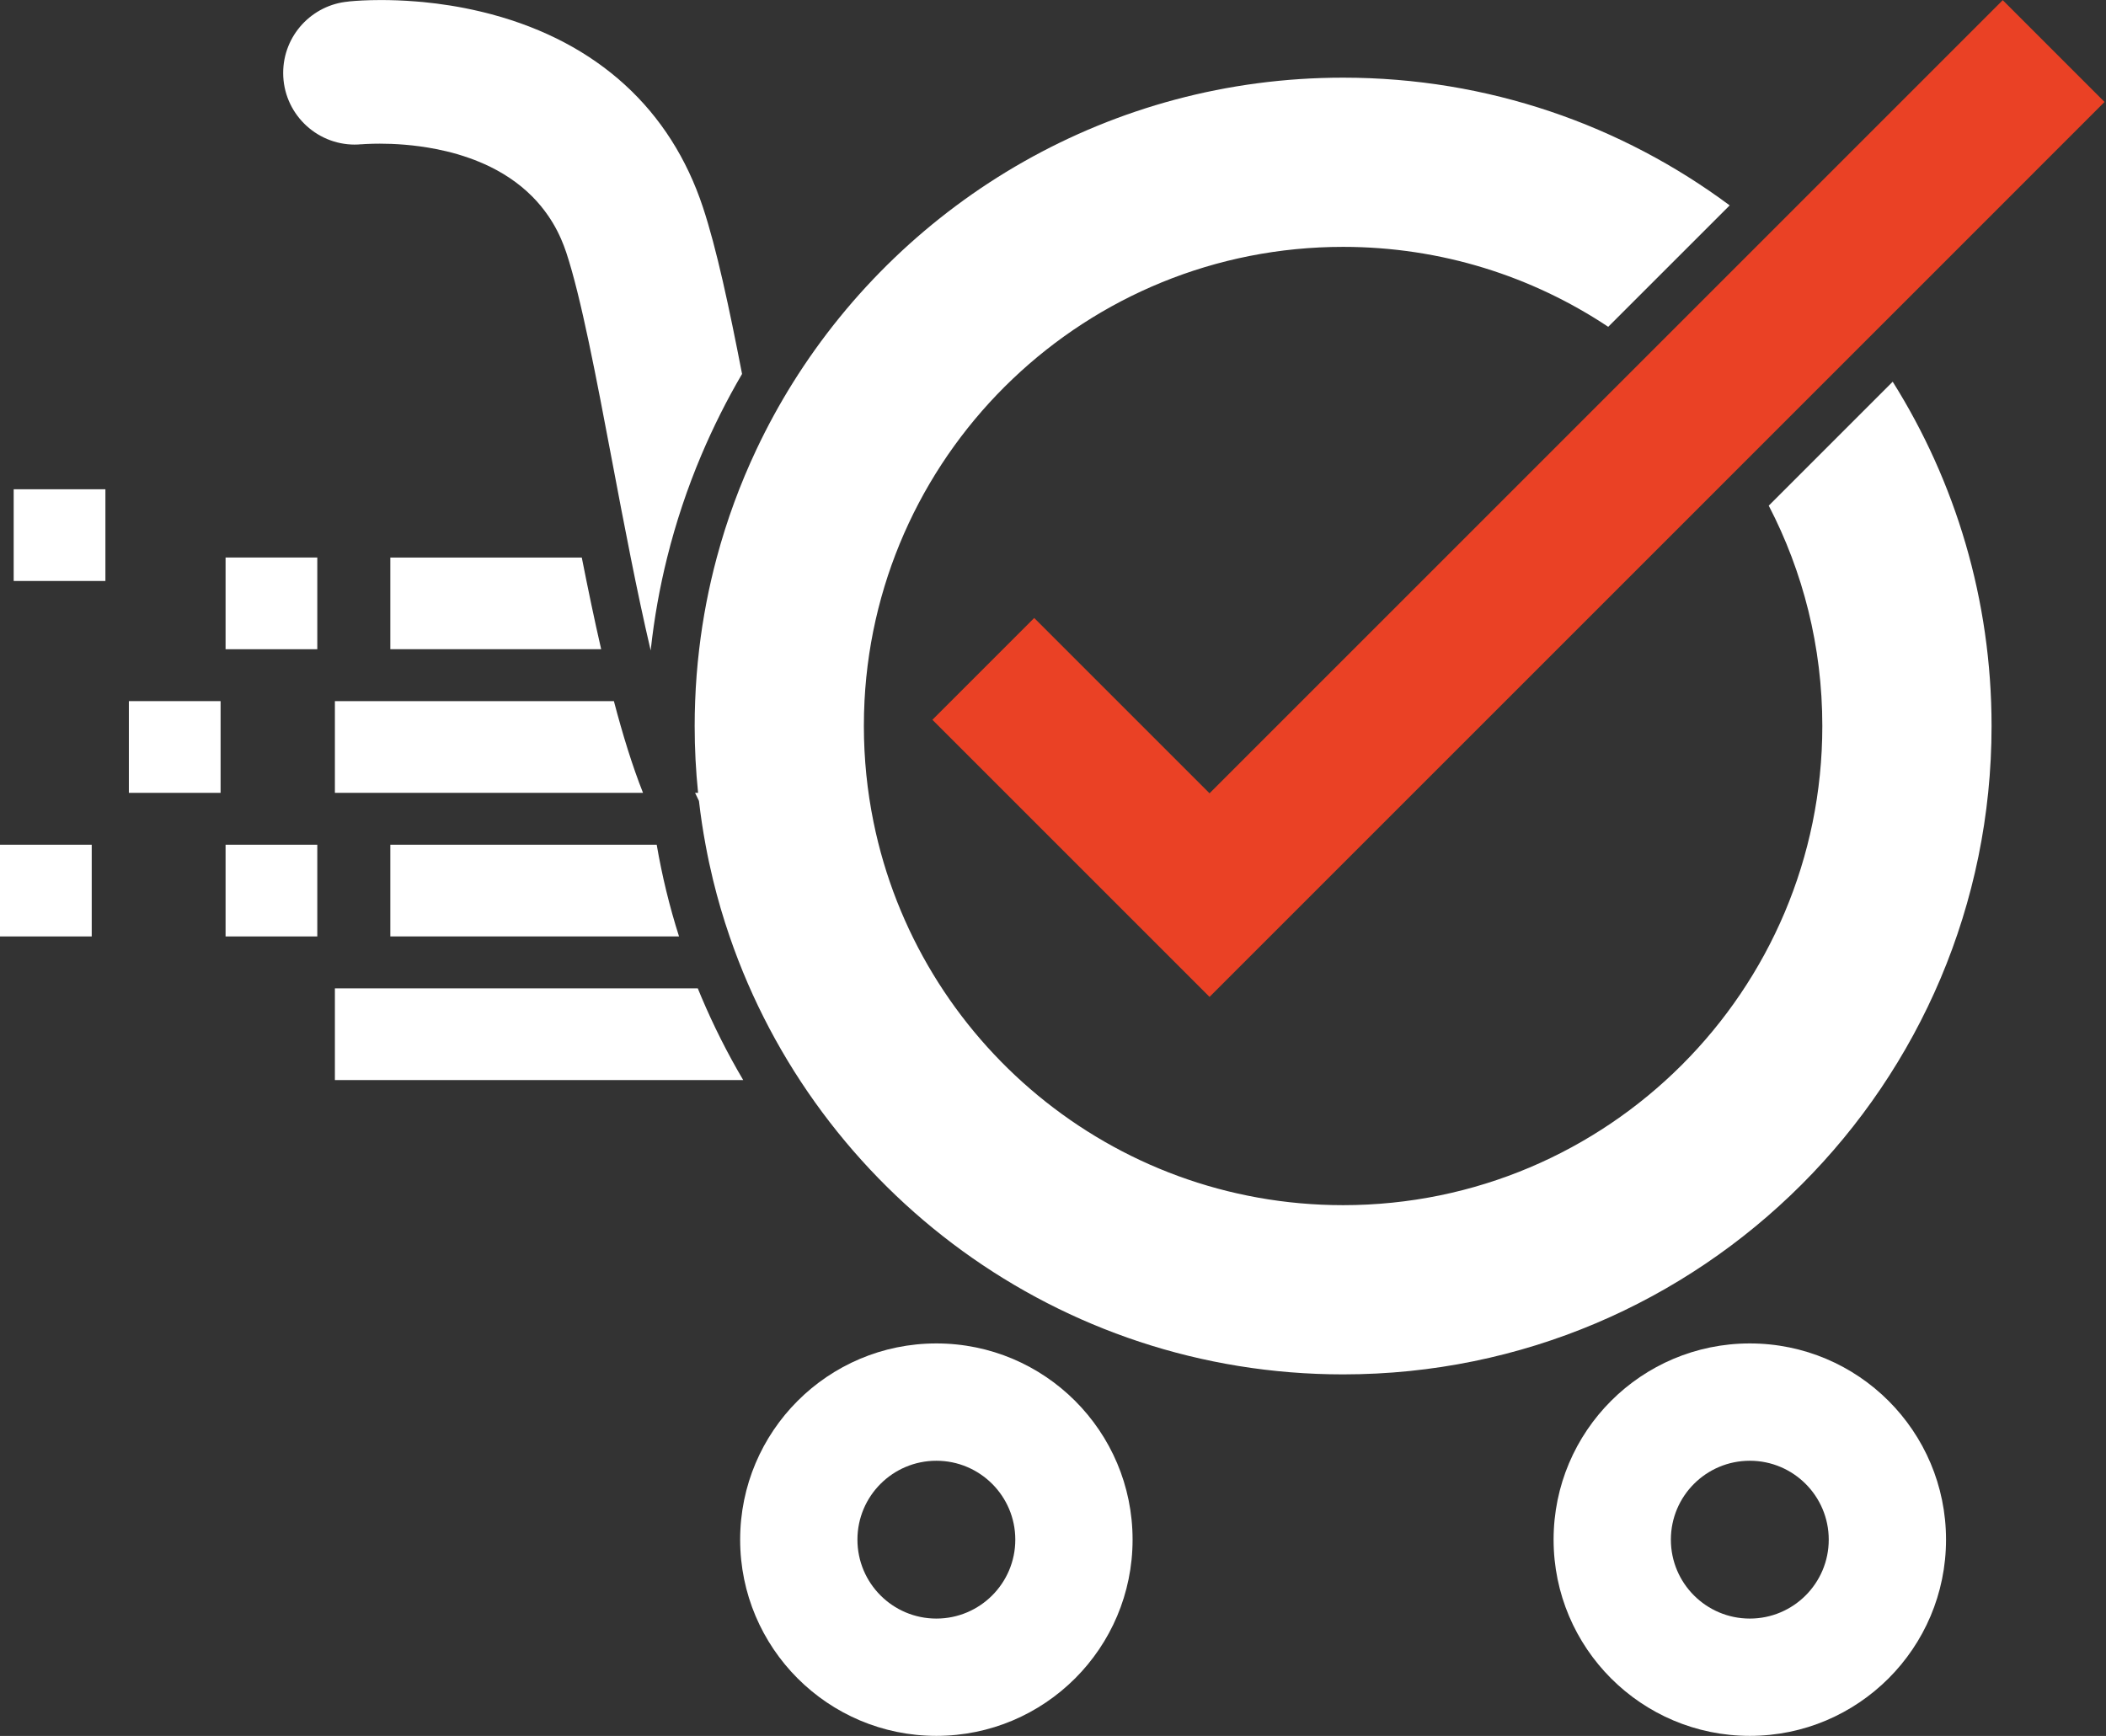 <svg width="968" height="798" viewBox="0 0 968 798" fill="none" xmlns="http://www.w3.org/2000/svg">
<rect x="0" y="0" width="968" height="798" fill="#333333" stroke="none"/>
<g clip-path="url(#clip0_11_2)">
<path d="M145.84 388.31H103.68V430.47H145.84V388.31Z" fill="white"/>
<path d="M101.39 322.3H59.23V364.46H101.39V322.3Z" fill="white"/>
<path d="M145.84 256.28H103.68V298.44H145.84V256.28Z" fill="white"/>
<path d="M48.45 224.91H6.29V267.07H48.45V224.91Z" fill="white"/>
<path d="M42.16 388.31H0V430.47H42.16V388.31Z" fill="white"/>
<path d="M322.39 458.34C321.83 457 321.27 455.66 320.73 454.33H153.93V496.49H341.61C334.39 484.27 327.98 471.53 322.39 458.34Z" fill="white"/>
<path d="M301.84 388.32H179.41V430.47H312.11C307.71 416.66 304.3 402.59 301.85 388.32H301.84Z" fill="white"/>
<path d="M153.93 364.45H295.55C290.67 352.14 286.26 337.86 282.17 322.3H153.93V364.45Z" fill="white"/>
<path d="M179.41 256.29V298.44H276.32C273.2 284.88 270.26 270.7 267.41 256.29H179.41Z" fill="white"/>
<path d="M163.1 66.46C164.1 66.46 165.07 66.42 166.04 66.31V66.34C166.38 66.31 167.03 66.27 167.94 66.21C168.25 66.2 168.57 66.18 168.94 66.17C170.4 66.1 172.31 66.04 174.57 66.04C180.97 66.04 190.28 66.51 200.5 68.53C202.04 68.84 203.59 69.18 205.16 69.54C206.85 69.95 208.56 70.39 210.28 70.89C212.13 71.45 214 72.04 215.87 72.71C217.22 73.18 218.59 73.7 219.94 74.27C220.85 74.64 221.75 75.02 222.65 75.42C230.55 78.96 238.19 83.82 244.75 90.44C246.06 91.76 247.32 93.16 248.54 94.63C249.75 96.1 250.92 97.64 252.03 99.26C252.41 99.8 252.77 100.35 253.12 100.91C253.84 102.03 254.52 103.17 255.18 104.35C255.84 105.54 256.46 106.76 257.06 108.03C257.35 108.66 257.65 109.29 257.93 109.94C258.78 111.9 259.56 113.93 260.27 116.04C267.08 136.61 274.04 173.31 281.39 212.15C284.18 226.9 286.99 241.77 289.91 256.3C292.81 270.83 295.81 285.02 298.95 298.45C298.99 298.64 299.04 298.83 299.08 299.02C299.09 298.83 299.12 298.64 299.14 298.45C300.7 284.2 303.2 270.14 306.65 256.3C310.64 240.26 315.89 224.5 322.39 209.14C327.85 196.27 334.08 183.85 341.08 171.9C335.2 141.6 329.39 114.27 323.08 95.24C308.2 50.28 274.61 19.63 225.99 6.59C225.06 6.34 224.15 6.1 223.24 5.88C222.42 5.66 221.59 5.47 220.77 5.28C211.34 3.04 202.4 1.71 194.39 0.94C193.35 0.84 192.3 0.75 191.29 0.68C185.19 0.18 179.7 0.02 175.1 0.02C168.44 0.02 163.63 0.37 161.36 0.58C161.02 0.61 160.76 0.62 160.54 0.65C160.41 0.66 160.3 0.66 160.22 0.68V0.71C143.38 2.17 130.16 16.31 130.16 33.53C130.16 51.72 144.93 66.47 163.12 66.47L163.1 66.46Z" fill="white"/>
<path d="M804.28 617.56C754.47 617.56 714.09 657.94 714.09 707.75C714.09 757.56 754.47 797.96 804.28 797.96C854.09 797.96 894.47 757.58 894.47 707.75C894.47 657.92 854.09 617.56 804.28 617.56ZM804.28 744.04C784.25 744.04 768 727.8 768 707.76C768 687.72 784.25 671.49 804.28 671.49C824.31 671.49 840.56 687.73 840.56 707.76C840.56 727.79 824.31 744.04 804.28 744.04Z" fill="white"/>
<path d="M430.39 617.56C380.58 617.56 340.2 657.94 340.2 707.75C340.2 757.56 380.58 797.96 430.39 797.96C480.2 797.96 520.58 757.58 520.58 707.75C520.58 657.92 480.2 617.56 430.39 617.56ZM430.39 744.04C410.36 744.04 394.11 727.8 394.11 707.76C394.11 687.72 410.36 671.49 430.39 671.49C450.42 671.49 466.67 687.73 466.67 707.76C466.67 727.79 450.42 744.04 430.39 744.04Z" fill="white"/>
<path d="M812.98 232.43C828.72 262.75 837.61 297.2 837.61 333.73C837.61 455.38 738.99 554 617.34 554C510.81 554 421.92 478.37 401.5 377.85C398.6 363.6 397.07 348.85 397.07 333.73C397.07 329.85 397.17 325.99 397.36 322.16C403.37 205.89 499.57 113.48 617.34 113.48C662.4 113.48 704.3 127.01 739.2 150.23L795.03 94.42C745.41 57.52 683.94 35.7 617.35 35.7C510.64 35.7 417.02 91.78 364.36 176.07C358.24 185.88 352.67 196.07 347.7 206.6C340.21 222.45 334.08 239.06 329.46 256.29C325.78 269.98 323.06 284.06 321.37 298.44C320.44 306.31 319.81 314.26 319.52 322.31C319.37 326.1 319.3 329.91 319.3 333.74C319.3 344.11 319.83 354.36 320.87 364.46H319.49C320.08 365.74 320.67 366.97 321.27 368.18C322.05 374.97 323.06 381.7 324.3 388.33C325.3 393.77 326.45 399.15 327.74 404.48C329.89 413.3 332.43 421.98 335.36 430.48C375.52 547.6 486.61 631.79 617.35 631.79C781.96 631.79 915.4 498.34 915.4 333.74C915.4 275.59 898.75 221.32 869.96 175.47L812.99 232.44L812.98 232.43Z" fill="white"/>
<path d="M741.37 179.24L555.95 364.67L475.36 284.08L428.57 330.88L555.95 458.26L785.43 228.79L801.45 212.76L857.29 156.92L873.08 141.14L967.33 46.87L920.54 0.07L827.95 92.66L812.31 108.31L757.12 163.5L741.37 179.24Z" fill="#ea4125"/>
</g>
<defs>
<clipPath id="clip0_11_2">
<rect width="967.33" height="797.97" fill="white"/>
</clipPath>
</defs>
</svg>
